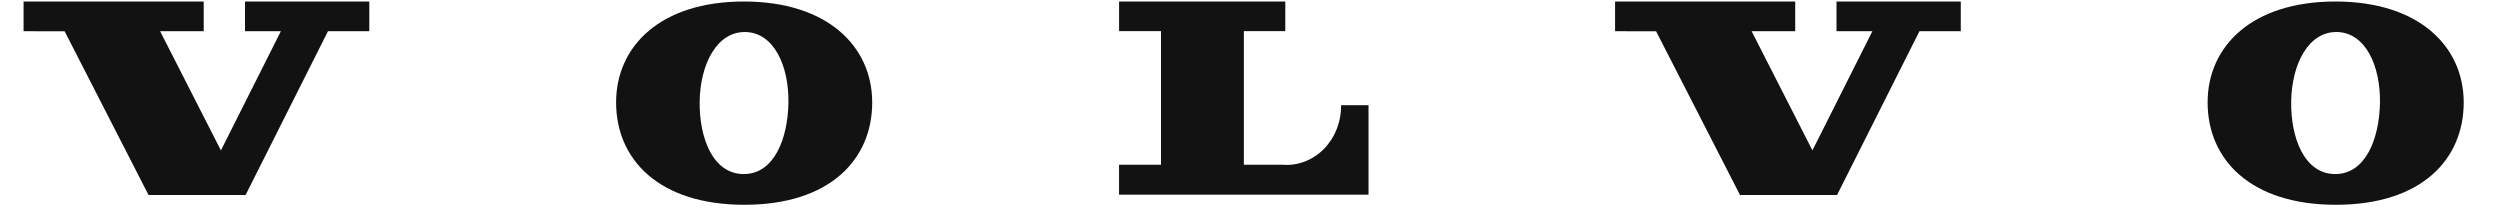 <svg width="68" height="6" viewBox="0 0 68 6" fill="none" xmlns="http://www.w3.org/2000/svg">
<g clip-path="url(#clip0_3066_1662)">
<path d="M1.758 0.851L4.04 5.304H6.68L8.921 0.849H10.045V0.041H6.664V0.848H7.64L6.009 4.091L4.355 0.849H5.541V0.042H0.641V0.849L1.758 0.851Z" fill="#121212"/>
<path d="M20.233 0.041C17.963 0.041 16.758 1.258 16.758 2.786C16.758 4.335 17.919 5.57 20.248 5.57C22.578 5.57 23.724 4.334 23.724 2.786C23.723 1.258 22.504 0.041 20.233 0.041ZM20.209 4.734C19.38 4.718 19.015 3.733 19.031 2.754C19.047 1.74 19.501 0.857 20.275 0.871C21.049 0.886 21.462 1.787 21.445 2.8C21.429 3.756 21.063 4.751 20.209 4.734Z" fill="#121212"/>
<path d="M30.439 0.846V0.041H34.96V0.846H33.833V4.48H34.877C35.082 4.498 35.289 4.469 35.483 4.396C35.678 4.323 35.857 4.206 36.008 4.054C36.158 3.901 36.278 3.716 36.359 3.511C36.44 3.306 36.481 3.084 36.478 2.861H37.224V5.295H30.438V4.48H31.579V0.846L30.439 0.846Z" fill="#121212"/>
<path d="M45.046 0.851L47.328 5.304H49.968L52.209 0.849H53.333V0.041H49.953V0.848H50.929L49.298 4.091L47.644 0.849H48.83V0.042H43.93V0.849L45.046 0.851Z" fill="#121212"/>
<path d="M63.523 0.041C61.252 0.041 60.047 1.258 60.047 2.786C60.047 4.335 61.208 5.57 63.537 5.57C65.867 5.57 67.013 4.334 67.013 2.786C67.012 1.258 65.793 0.041 63.523 0.041ZM63.498 4.734C62.669 4.718 62.304 3.733 62.32 2.754C62.337 1.74 62.79 0.857 63.565 0.871C64.34 0.886 64.752 1.787 64.735 2.8C64.718 3.756 64.351 4.751 63.498 4.734Z" fill="#121212"/>
</g>
<defs>
<clipPath id="clip0_3066_1662">
<rect width="67.039" height="5.529" fill="white" transform="translate(0.641 0.041)"/>
</clipPath>
</defs>
</svg>
